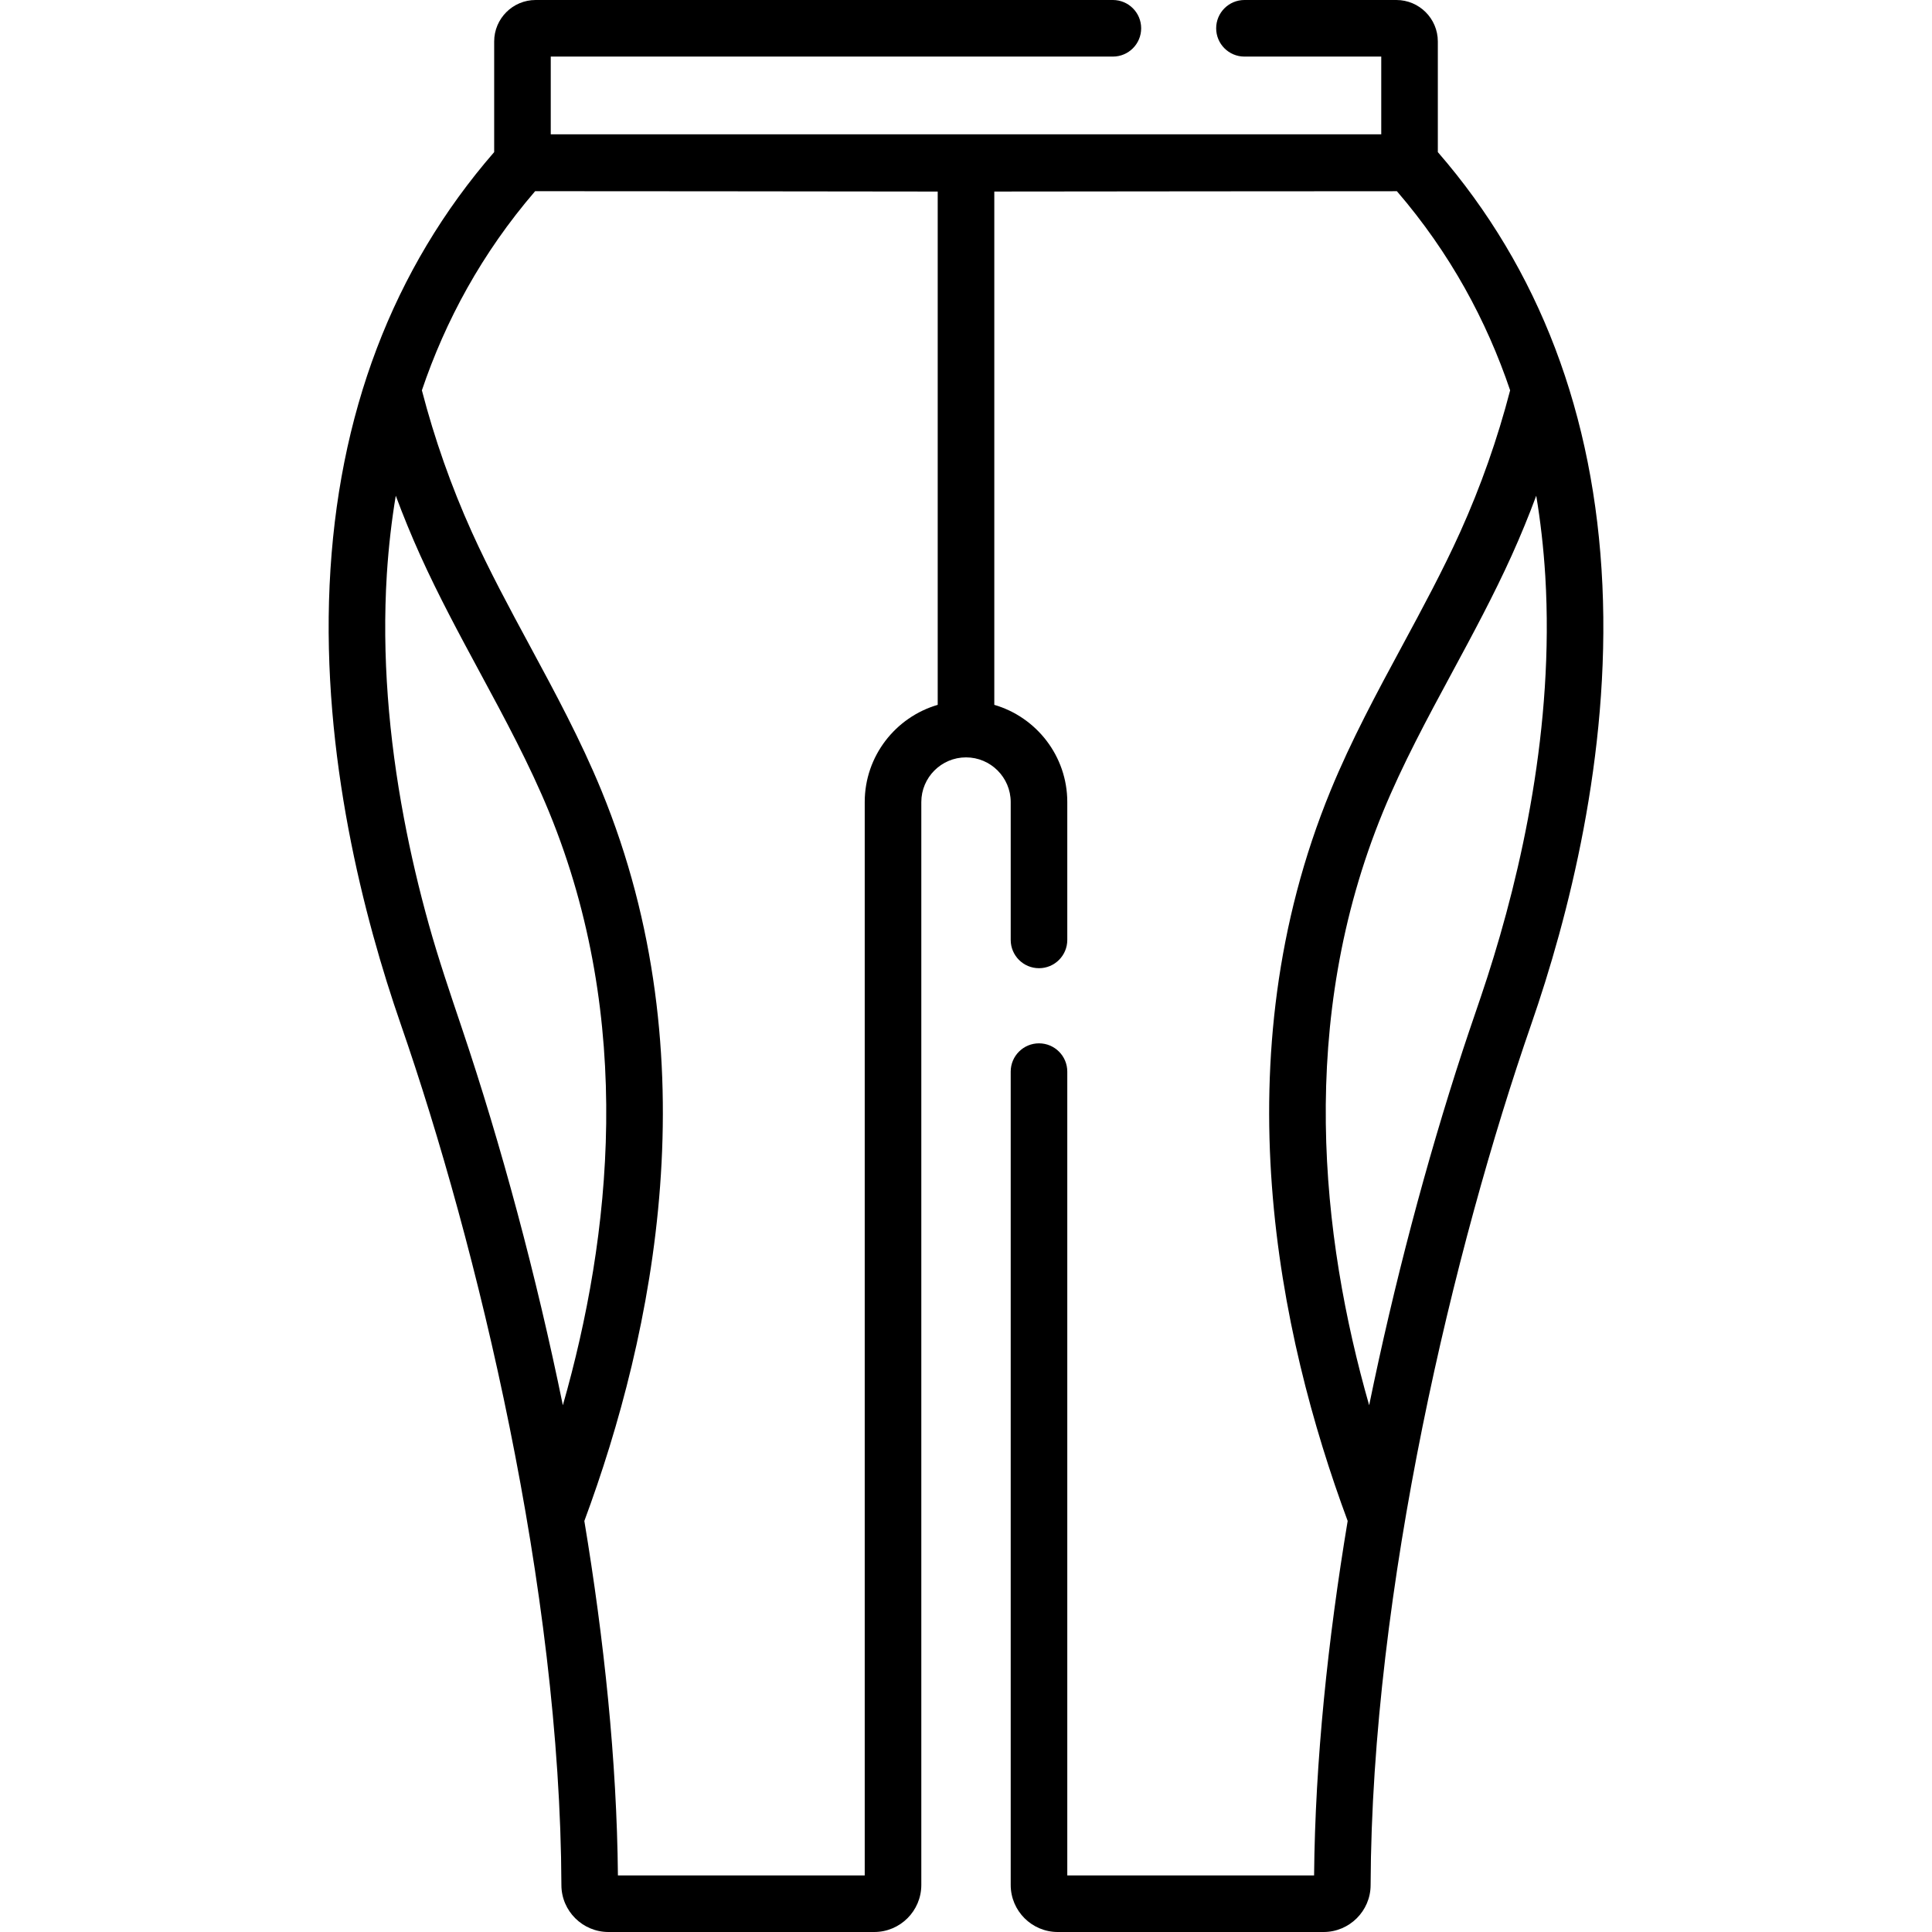<?xml version="1.0" encoding="UTF-8" standalone="no"?>
<svg id="Capa_1" enable-background="new 0 0 512.167 512.167" height="512" viewBox="0 0 512.167 512.167" width="512" xmlns="http://www.w3.org/2000/svg"><g><path d="m424.792 155.116c-2.073-45.225-16.748-83.82-43.628-114.794v-29.331c0-6.061-4.931-10.991-10.99-10.991h-40.272c-4.143 0-7.5 3.358-7.5 7.5s3.357 7.5 7.5 7.5h36.263v20.601h-220.162v-20.601h149.017c4.143 0 7.5-3.358 7.5-7.5s-3.357-7.5-7.5-7.5h-153.026c-6.061 0-10.991 4.93-10.991 10.991v29.331c-26.872 30.95-41.552 69.553-43.628 114.794-2.075 45.263 9.112 88.283 18.862 116.403 20.402 58.842 42.305 149.702 42.588 228.241.024 6.841 5.621 12.407 12.476 12.407h70.456c6.881 0 12.479-5.598 12.479-12.479v-287.061c0-6.533 5.315-11.849 11.849-11.849 6.533 0 11.849 5.315 11.849 11.849v36.54c0 4.142 3.357 7.5 7.5 7.5s7.5-3.358 7.5-7.5v-36.54c0-12.201-8.184-22.521-19.349-25.775v-136.075c12.566-.052 102.477-.065 105.491-.086.428-.003.838-.006 1.231-.01 14.149 16.442 23.784 34.353 30.024 52.793-3.338 12.844-7.776 25.469-13.23 37.551-4.613 10.214-10.095 20.373-15.396 30.197-6.633 12.292-13.492 25.003-18.958 38.315-29.156 70.979-13.861 144.142 4.515 193.663-5.226 31.398-8.619 63.528-8.902 93.967h-65.427v-213.083c0-4.142-3.357-7.5-7.5-7.5s-7.5 3.358-7.5 7.5v215.604c0 6.881 5.598 12.479 12.479 12.479h70.456c6.854 0 12.451-5.566 12.476-12.407.282-78.54 22.185-169.399 42.588-228.241 9.749-28.12 20.936-71.141 18.86-116.403zm-275.582 217.411c-7.007-34.202-16.261-68.8-26.835-100.167-3.012-8.936-6.156-18.182-8.697-27.293-2.596-9.315-4.819-18.737-6.605-28.241-3.992-21.242-5.861-42.97-4.526-64.57.478-7.459 1.299-14.411 2.371-20.84 1.982 5.338 4.146 10.606 6.482 15.782 4.831 10.698 10.441 21.094 15.866 31.147 6.449 11.951 13.118 24.308 18.284 36.891 22.727 55.33 16.452 112.559 3.66 157.291zm99.374-185.675c-11.165 3.254-19.349 13.574-19.349 25.775v284.54h-65.427c-.283-30.437-3.677-62.564-8.902-93.96 18.376-49.522 33.675-122.689 4.518-193.668-5.466-13.313-12.325-26.023-18.958-38.316-5.302-9.824-10.784-19.983-15.396-30.196-5.454-12.084-9.892-24.708-13.23-37.55 6.24-18.44 15.874-36.352 30.022-52.794.393.004 94.156.044 106.722.096zm145.722 72.137c-.03.094-.06.187-.091.282-2.099 6.491-4.301 12.63-6.418 19.108-9.741 29.745-18.275 62.121-24.837 94.149-12.793-44.732-19.068-101.956 3.661-157.292 5.167-12.582 11.835-24.939 18.284-36.89 5.425-10.054 11.034-20.45 15.866-31.148 2.336-5.175 4.499-10.442 6.481-15.781 1.095 6.568 1.929 13.684 2.401 21.327 2.372 39.831-6.335 78.302-15.347 106.245z"/></g></svg>